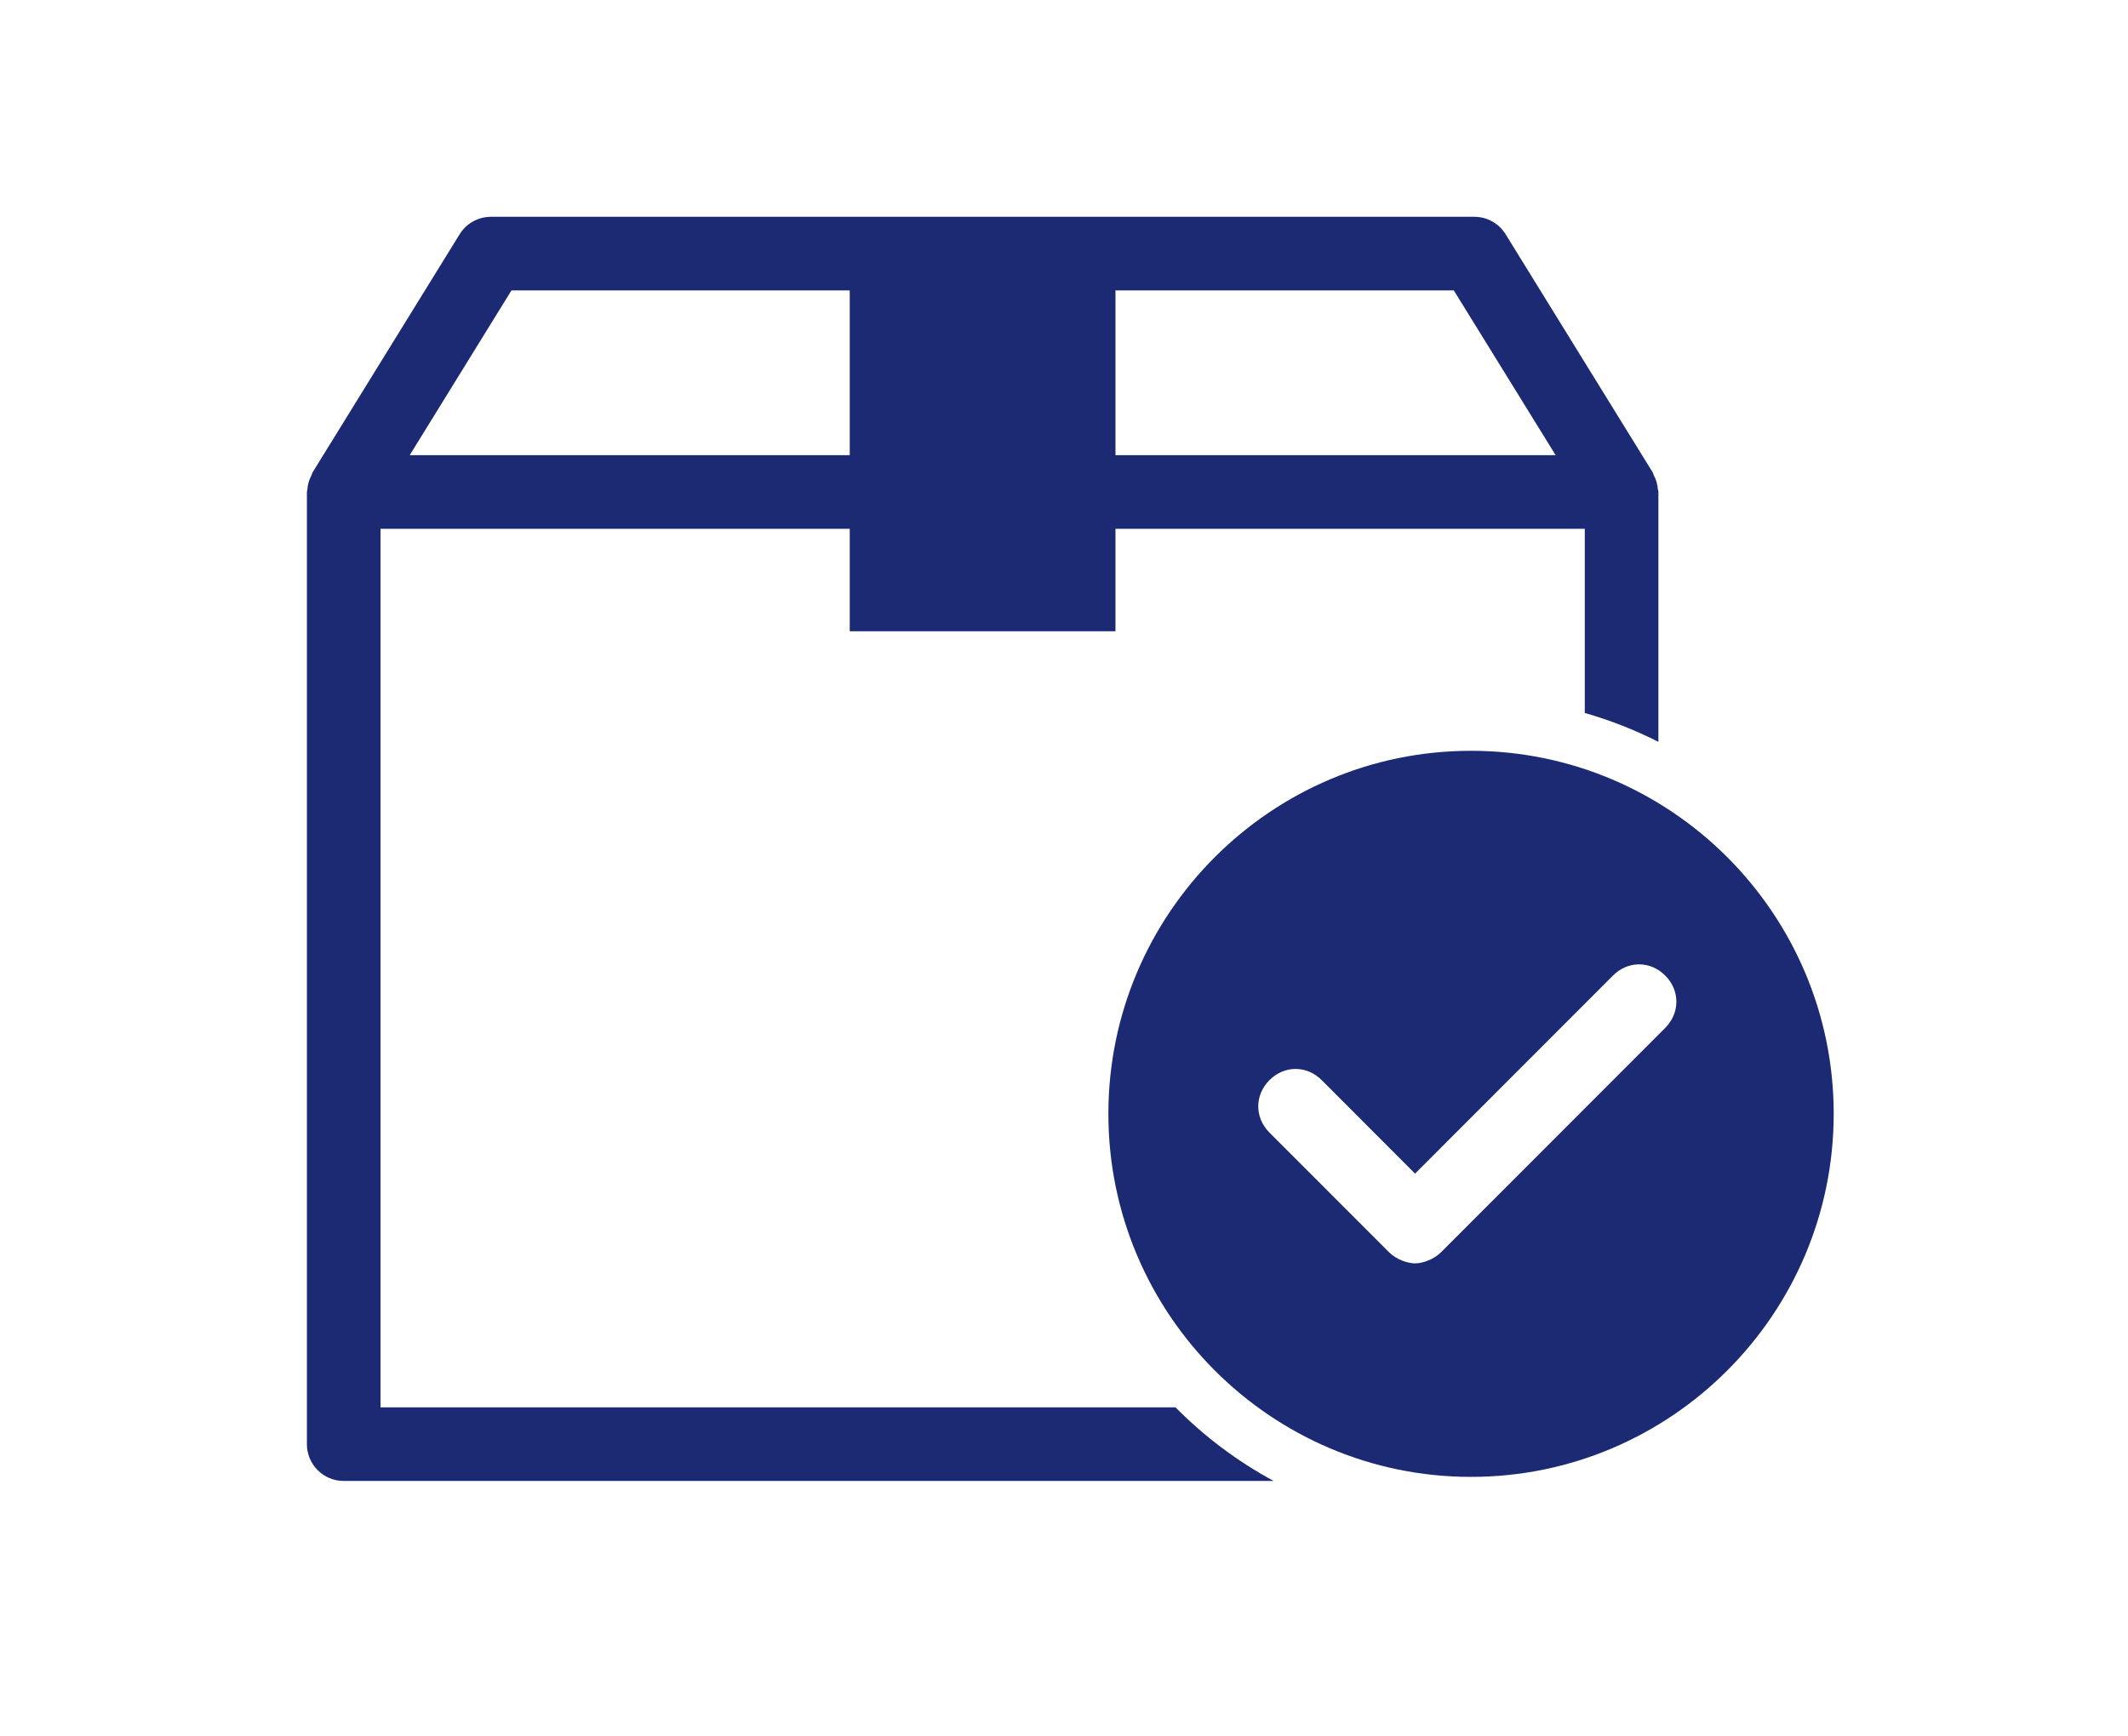 <?xml version="1.0" encoding="iso-8859-1"?>
<!-- Generator: Adobe Illustrator 16.0.0, SVG Export Plug-In . SVG Version: 6.00 Build 0)  -->
<!DOCTYPE svg PUBLIC "-//W3C//DTD SVG 1.1//EN" "http://www.w3.org/Graphics/SVG/1.1/DTD/svg11.dtd">
<svg version="1.1" id="Layer_1" xmlns="http://www.w3.org/2000/svg" xmlns:xlink="http://www.w3.org/1999/xlink" x="0px" y="0px"
	 width="73.333px" height="59.833px" viewBox="0 0 73.333 59.833" style="enable-background:new 0 0 73.333 59.833;"
	 xml:space="preserve">
<rect x="1799.158" y="918.529" style="fill:none;" width="38.364" height="38.364"/>
<g>
	<polygon style="fill:none;" points="29.283,10.011 17.625,10.011 14.119,15.69 29.283,15.69 	"/>
	<polygon style="fill:none;" points="50.1,10.011 38.44,10.011 38.44,15.69 53.608,15.69 	"/>
	<path style="fill:#1B2A73;" d="M13.113,48.51V18.228h16.17v3.532h9.157v-3.532h16.173v6.348c0.884,0.253,1.73,0.586,2.537,0.995
		v-8.612c0-0.006,0-0.01,0-0.018c0-0.022-0.013-0.044-0.017-0.065c-0.013-0.188-0.066-0.356-0.151-0.514
		c-0.013-0.021-0.01-0.05-0.022-0.068l-5.075-8.219c-0.23-0.374-0.637-0.602-1.079-0.602H16.918c-0.44,0-0.848,0.228-1.079,0.602
		l-5.074,8.219c-0.014,0.019-0.008,0.047-0.021,0.068c-0.085,0.157-0.141,0.325-0.152,0.514c-0.002,0.021-0.013,0.043-0.013,0.065
		c0,0.008-0.003,0.012-0.003,0.018V49.78c0,0.701,0.568,1.268,1.269,1.268h32.046c-1.25-0.676-2.39-1.533-3.382-2.537H13.113z
		 M38.44,10.011H50.1l3.509,5.679H38.44V10.011z M17.625,10.011h11.658v5.679H14.119L17.625,10.011z"/>
	<path style="fill:#1B2A73;" d="M50.692,25.88c-6.89,0-12.496,5.613-12.496,12.513c0,6.9,5.606,12.515,12.496,12.515
		c6.892,0,12.499-5.614,12.499-12.515C63.191,31.494,57.584,25.88,50.692,25.88z M57.385,35.432l-7.72,7.728
		c-0.258,0.257-0.644,0.388-0.902,0.388c-0.256,0-0.643-0.131-0.9-0.388l-4.117-4.121c-0.514-0.517-0.514-1.289,0-1.806
		c0.514-0.516,1.288-0.516,1.803,0l3.215,3.222l6.82-6.827c0.516-0.516,1.288-0.516,1.802,0
		C57.898,34.142,57.898,34.915,57.385,35.432z"/>
</g>
</svg>

